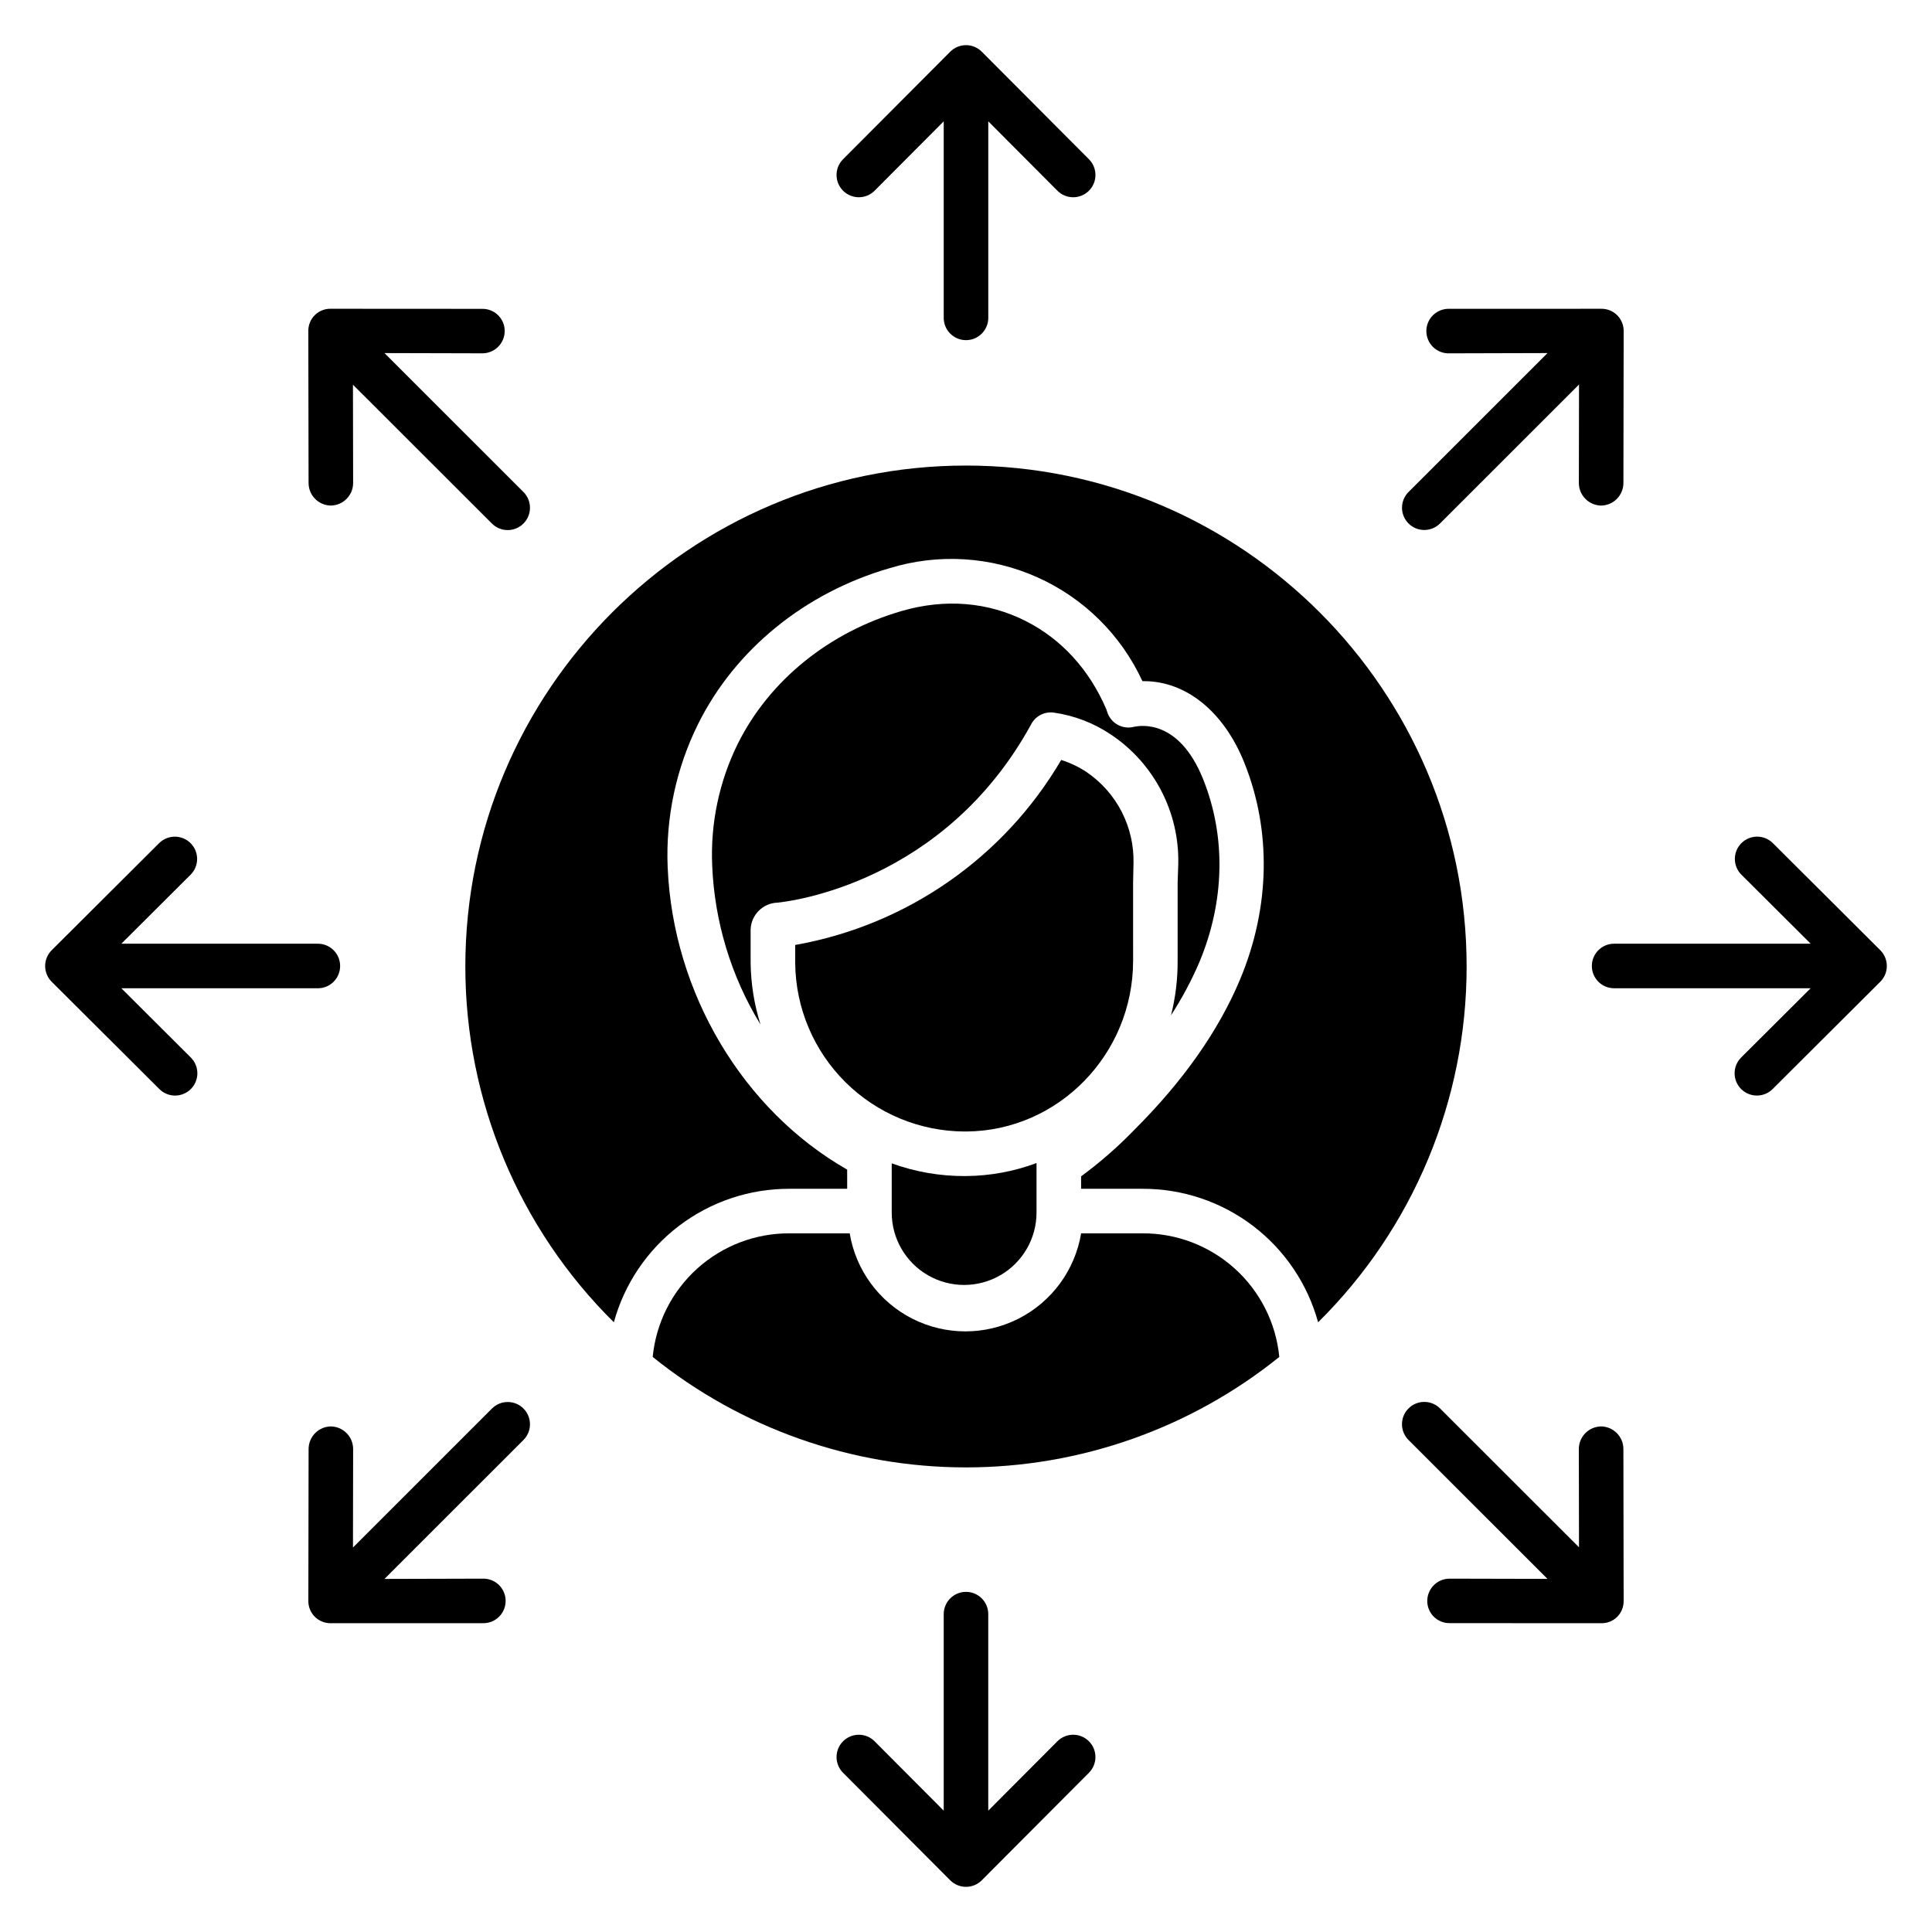 <?xml version="1.0" encoding="UTF-8"?>
<!-- Uploaded to: ICON Repo, www.iconrepo.com, Generator: ICON Repo Mixer Tools -->
<svg fill="#000000" width="800px" height="800px" version="1.1" viewBox="144 144 512 512" xmlns="http://www.w3.org/2000/svg">
 <g>
  <path d="m623.84 394.09h-52.082c-3.258 0-5.902 2.644-5.902 5.906 0 3.258 2.644 5.902 5.902 5.902h52.078l-18.379 18.316c-1.121 1.102-1.758 2.606-1.77 4.18-0.008 1.574 0.613 3.09 1.723 4.203 1.109 1.113 2.621 1.738 4.195 1.738 1.574-0.004 3.082-0.637 4.188-1.758l28.5-28.402c1.109-1.105 1.734-2.613 1.734-4.18 0-1.57-0.625-3.074-1.734-4.184l-28.5-28.402c-2.316-2.269-6.027-2.25-8.316 0.047-2.289 2.297-2.297 6.012-0.02 8.316z"/>
  <path d="m400 565.86c-3.262 0-5.906 2.641-5.906 5.902v52.082l-18.316-18.383c-2.301-2.309-6.039-2.316-8.348-0.012-2.312 2.301-2.316 6.039-0.016 8.348l28.402 28.5c1.109 1.109 2.613 1.734 4.184 1.734 1.566 0 3.074-0.625 4.18-1.734l28.402-28.5c2.301-2.309 2.297-6.047-0.012-8.348-2.312-2.305-6.051-2.297-8.352 0.012l-18.316 18.383v-52.082c0-3.262-2.644-5.902-5.902-5.902z"/>
  <path d="m375.78 194.54 18.316-18.383v52.082c0 3.262 2.644 5.906 5.906 5.906 3.258 0 5.902-2.644 5.902-5.906v-52.082l18.316 18.383c2.301 2.309 6.039 2.316 8.352 0.016 2.309-2.305 2.312-6.043 0.012-8.352l-28.402-28.5c-1.105-1.113-2.613-1.738-4.18-1.738-1.57 0-3.074 0.625-4.184 1.738l-28.402 28.5c-2.301 2.309-2.297 6.047 0.016 8.348 2.309 2.301 6.047 2.297 8.348-0.016z"/>
  <path d="m186.2 432.58c1.105 1.121 2.613 1.754 4.188 1.758 1.57 0 3.082-0.625 4.191-1.738 1.113-1.113 1.734-2.629 1.723-4.203-0.008-1.574-0.645-3.078-1.77-4.18l-18.375-18.316h52.078c3.262 0 5.902-2.644 5.902-5.902 0-3.262-2.641-5.906-5.902-5.906h-52.078l18.379-18.316c2.277-2.305 2.269-6.019-0.02-8.316-2.289-2.297-6-2.316-8.316-0.047l-28.5 28.402c-1.113 1.109-1.738 2.613-1.738 4.184 0 1.566 0.625 3.074 1.738 4.18z"/>
  <path d="m528.14 562.36c-3.262 0.012-5.898 2.656-5.902 5.918 0 1.562 0.621 3.059 1.727 4.16s2.606 1.715 4.168 1.707l40.234 0.023h0.012c1.559 0.027 3.062-0.578 4.176-1.672 1.109-1.098 1.73-2.594 1.727-4.156l-0.066-40.332c0-3.277-2.629-5.945-5.906-5.992h-0.012 0.004c-3.285 0.059-5.91 2.742-5.894 6.027l0.043 26.004-36.828-36.801c-2.309-2.305-6.055-2.301-8.359 0.012-2.305 2.309-2.301 6.055 0.012 8.359l36.824 36.801-25.945-0.059z"/>
  <path d="m282.72 517.27c-2.305-2.301-6.043-2.301-8.348 0.008l-36.832 36.828 0.043-26.062c0.016-3.281-2.609-5.965-5.887-6.027h-0.012c-3.277 0.055-5.906 2.727-5.902 6.008l-0.066 40.293-0.004-0.004c0 1.562 0.625 3.059 1.734 4.16 1.109 1.098 2.609 1.707 4.172 1.695h0.012l40.234-0.012h-0.004c1.609 0.066 3.172-0.527 4.328-1.641 1.16-1.117 1.816-2.656 1.812-4.262 0-1.609-0.656-3.144-1.816-4.258-1.16-1.113-2.727-1.703-4.332-1.637h-0.012l-25.949 0.07 36.828-36.816c1.109-1.105 1.73-2.606 1.73-4.172s-0.621-3.066-1.73-4.172z"/>
  <path d="m521.45 284.45c1.566 0.004 3.07-0.621 4.176-1.73l36.832-36.824-0.043 26.062c-0.016 3.281 2.609 5.965 5.894 6.023h0.012-0.004c3.277-0.051 5.906-2.727 5.906-6.004l0.066-40.293c0-1.562-0.625-3.059-1.73-4.156-1.109-1.102-2.613-1.711-4.172-1.699h-0.012l-40.234 0.012c-1.605-0.066-3.172 0.527-4.328 1.641-1.16 1.113-1.816 2.652-1.816 4.262 0.004 1.605 0.66 3.144 1.82 4.258s2.723 1.703 4.328 1.637h0.012l25.949-0.07-36.828 36.816c-1.688 1.688-2.195 4.227-1.281 6.43 0.914 2.203 3.07 3.641 5.453 3.637z"/>
  <path d="m231.68 277.98h0.012c3.281-0.059 5.906-2.742 5.891-6.023l-0.047-26.008 36.828 36.801c2.312 2.309 6.055 2.301 8.359-0.012 2.309-2.312 2.301-6.055-0.012-8.359l-36.82-36.809 25.949 0.066h0.012-0.004c3.262-0.012 5.898-2.656 5.902-5.918 0.004-1.562-0.617-3.059-1.727-4.16-1.105-1.102-2.606-1.715-4.168-1.707l-40.234-0.023h-0.012 0.004c-1.562-0.023-3.066 0.578-4.176 1.676-1.113 1.094-1.734 2.594-1.73 4.152l0.066 40.332h0.004c-0.004 3.277 2.625 5.945 5.902 5.992z"/>
  <path d="m399.71 455.67c-6.613 0.023-13.18-1.117-19.395-3.371v13.035c0 6.856 3.656 13.191 9.594 16.617 5.934 3.43 13.25 3.43 19.188 0 5.938-3.426 9.594-9.762 9.594-16.617v-13.117c-5.984 2.234-12.312 3.402-18.695 3.449-0.148 0-0.141 0.004-0.285 0.004z"/>
  <path d="m306.68 494.42c2.793-10.188 8.863-19.168 17.27-25.562s18.684-9.844 29.246-9.816h15.312v-5.082c-27.551-15.734-46.191-46.777-47.57-80.152l-0.004-0.004c-0.539-13.148 2.246-26.219 8.102-38.004 9.832-19.727 28.324-34.758 50.73-41.23 12.898-3.957 26.793-3.106 39.109 2.402 12.316 5.504 22.223 15.289 27.875 27.539h0.418c11.039 0 21.07 7.945 26.535 21.488 7.309 18.105 6.887 38.555-1.082 57.586-5.707 13.633-15.141 26.961-27.812 39.625h-0.004c-4.398 4.578-9.188 8.773-14.305 12.531v3.301h16.297c10.562-0.027 20.836 3.422 29.246 9.816 8.406 6.394 14.473 15.375 17.266 25.562 25.203-24.902 39.379-58.863 39.359-94.293 0-73.156-59.516-132.75-132.67-132.75s-132.68 59.57-132.68 132.72c-0.02 35.438 14.156 69.41 39.359 94.32z"/>
  <path d="m399.68 443.86h0.414c24.418-0.18 44.191-20.48 44.191-45.258l-0.004-20.738 0.105-4.969h0.004c0.266-9.703-4.438-18.875-12.477-24.316-2.066-1.367-4.316-2.434-6.684-3.18-15.184 25.879-40.949 43.797-70.492 49.023v4.812c0.109 11.855 4.891 23.191 13.301 31.543 8.414 8.355 19.785 13.055 31.641 13.082z"/>
  <path d="m350.05 383.21c3.219-0.316 44.199-5.133 67.262-47.344 1.164-2.152 3.547-3.356 5.977-3.016 5.461 0.781 10.668 2.797 15.234 5.891 11.387 7.664 18.07 20.605 17.73 34.324l-0.168 4.887v20.648c0.031 4.875-0.559 9.734-1.754 14.457 2.894-4.461 5.406-9.16 7.504-14.047 6.762-16.137 7.106-33.402 0.973-48.605-6.356-15.742-16.434-14.227-18.391-13.762-2.977 0.707-6-0.977-6.965-3.879l-0.281-0.832c-4.481-10.453-11.832-18.512-21.262-23.309-10.02-5.098-21.402-6.039-32.887-2.719-19.246 5.562-35.109 18.375-43.473 35.156h-0.004c-4.945 10.008-7.285 21.102-6.809 32.25 0.605 14.93 5.012 29.457 12.805 42.199-1.66-5.269-2.539-10.754-2.617-16.277v-8.875c0.117-3.891 3.234-7.019 7.125-7.148z"/>
  <path d="m446.8 470.85h-16.289c-1.629 9.758-7.801 18.16-16.629 22.629-8.824 4.469-19.25 4.469-28.078 0-8.828-4.469-15-12.871-16.625-22.629h-15.98c-9.035-0.035-17.754 3.305-24.457 9.363-6.699 6.059-10.898 14.402-11.77 23.391 23.523 18.945 52.82 29.273 83.027 29.273 30.203 0 59.5-10.328 83.027-29.273-0.875-8.988-5.074-17.332-11.773-23.391-6.699-6.059-15.422-9.398-24.453-9.363z"/>
 </g>
</svg>